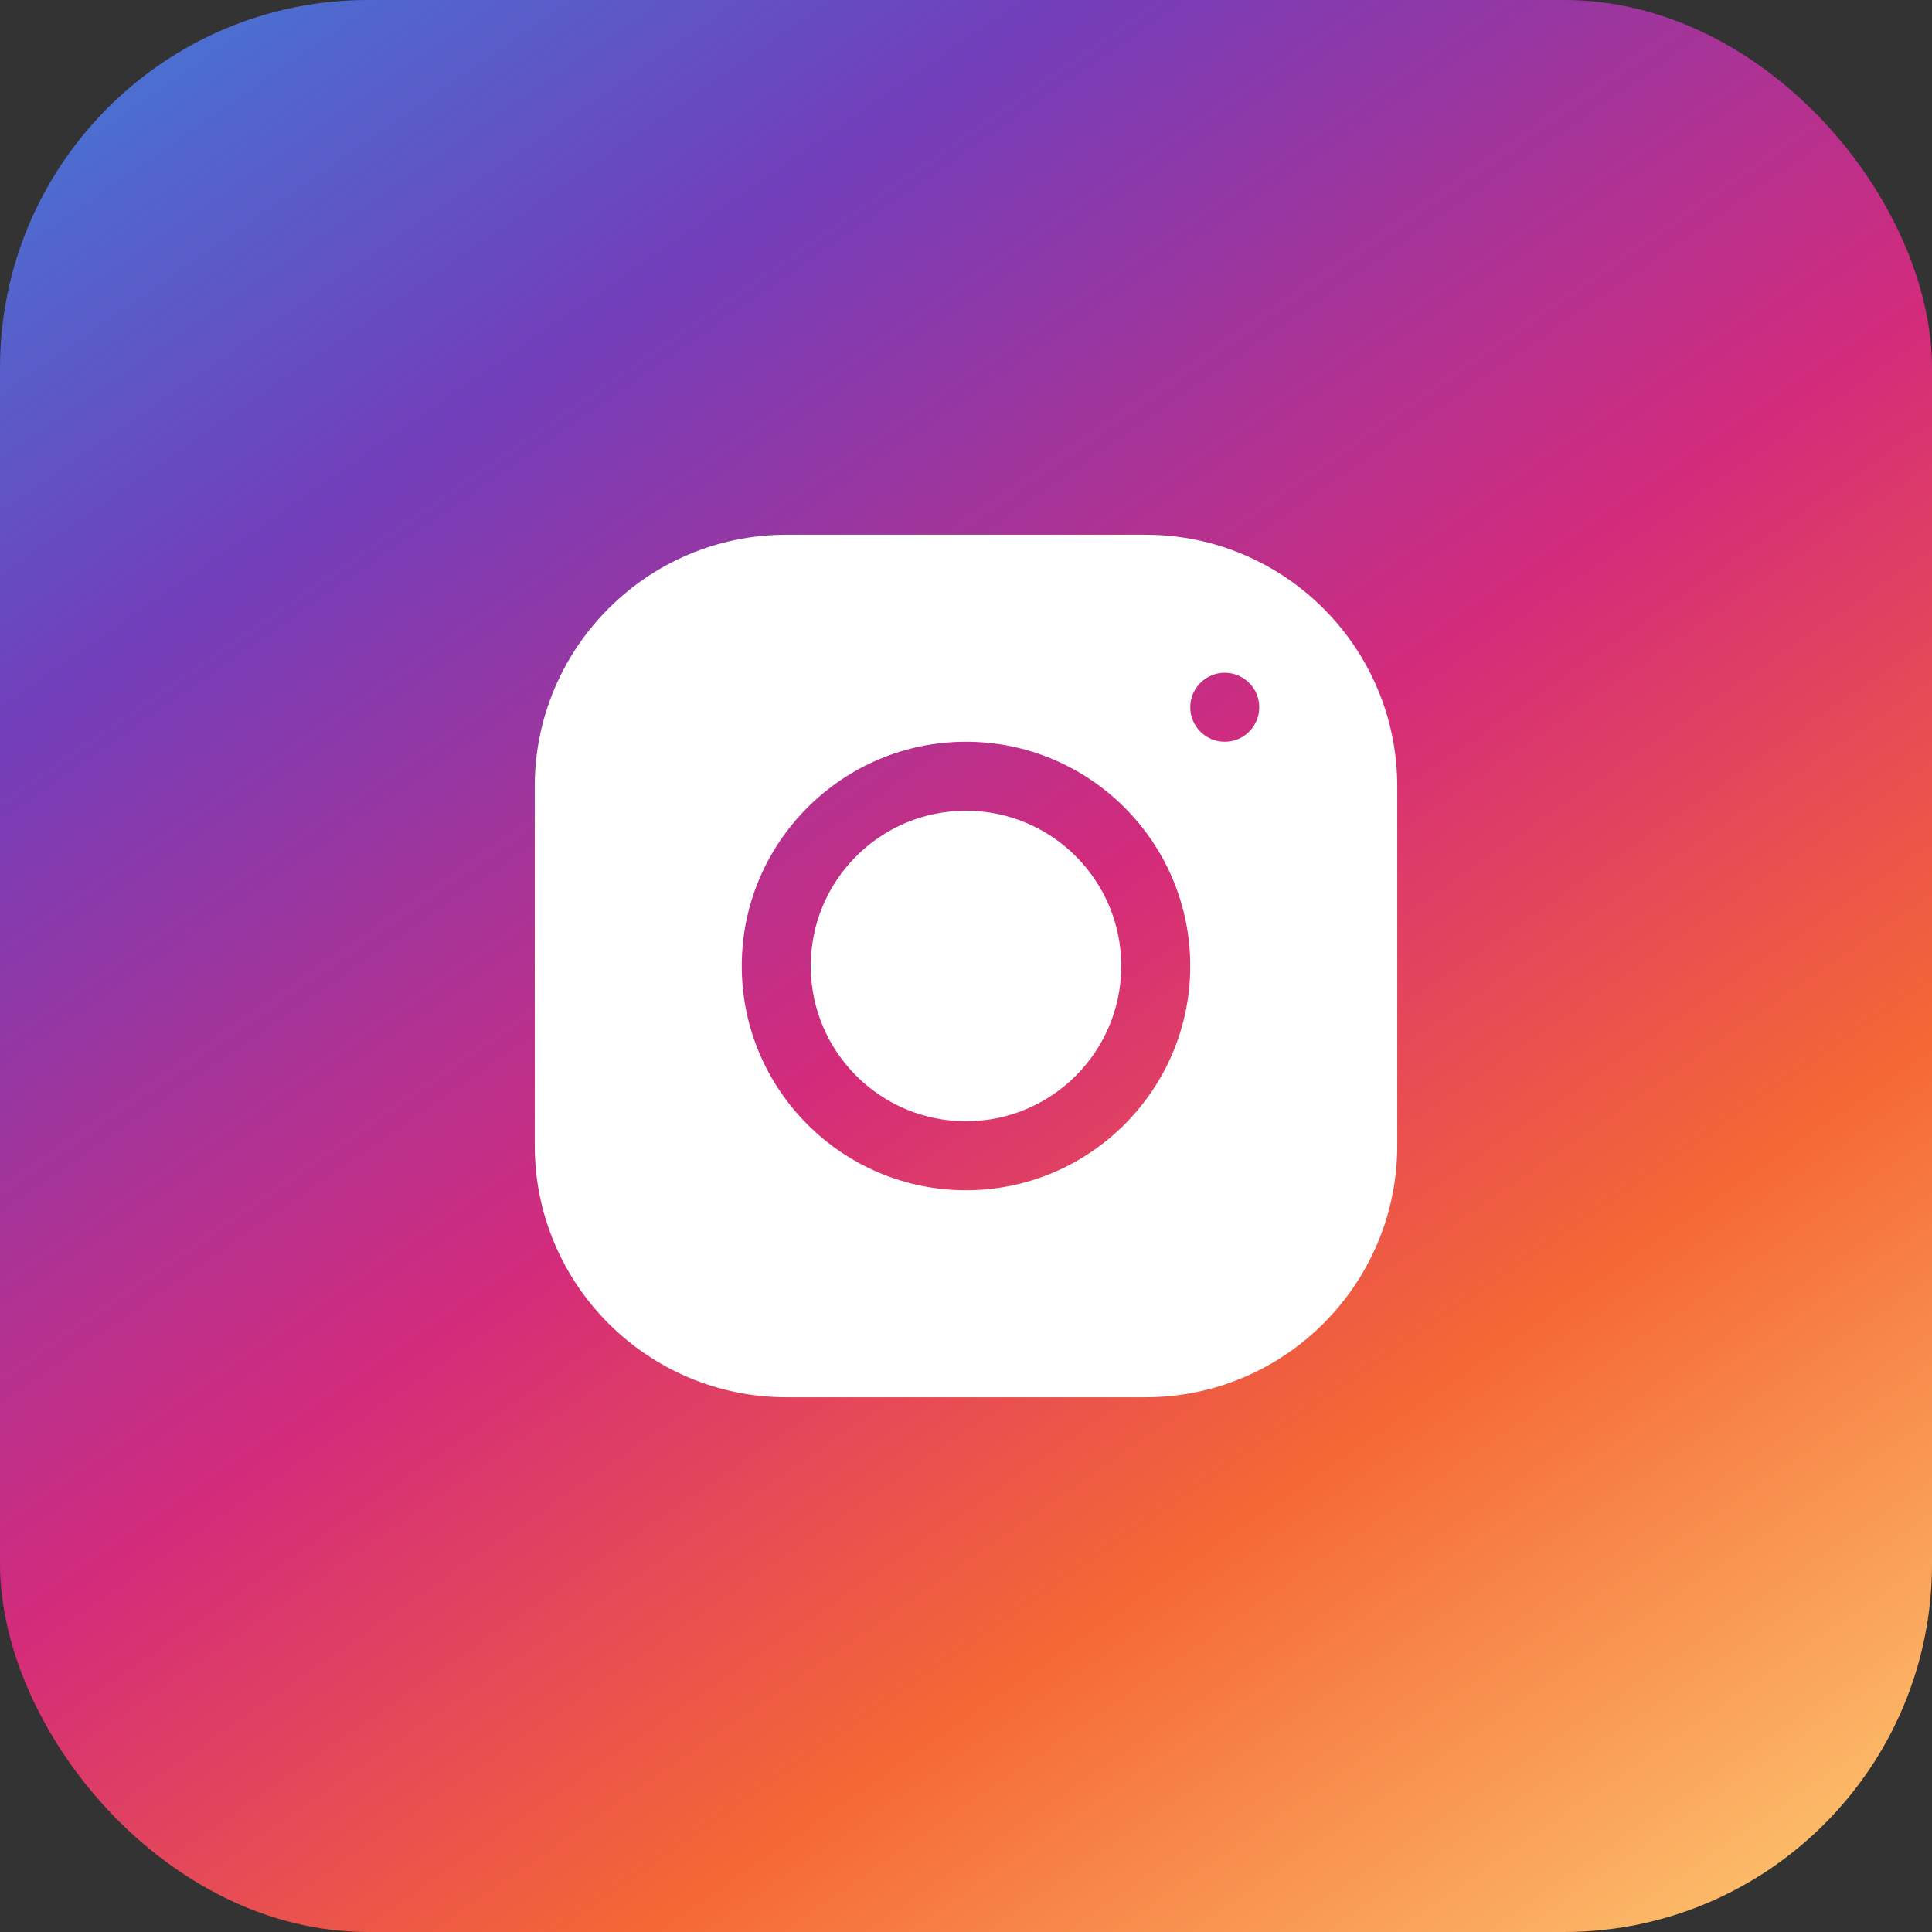 <?xml version="1.0" encoding="UTF-8"?> <svg xmlns="http://www.w3.org/2000/svg" width="42" height="42" viewBox="0 0 42 42" fill="none"><rect x="0" y="0" width="42" height="42" fill="#333333" stroke="none"/> <rect width="42" height="42" rx="8" fill="url(#paint0_linear_730_14)"></rect> <path d="M17.093 11.625C14.078 11.625 11.625 14.079 11.625 17.095V24.907C11.625 27.922 14.079 30.375 17.095 30.375H24.907C27.922 30.375 30.375 27.921 30.375 24.905V17.093C30.375 14.078 27.921 11.625 24.905 11.625H17.093ZM26.625 14.625C27.039 14.625 27.375 14.961 27.375 15.375C27.375 15.789 27.039 16.125 26.625 16.125C26.211 16.125 25.875 15.789 25.875 15.375C25.875 14.961 26.211 14.625 26.625 14.625ZM21 16.125C23.689 16.125 25.875 18.311 25.875 21C25.875 23.689 23.688 25.875 21 25.875C18.311 25.875 16.125 23.688 16.125 21C16.125 18.312 18.311 16.125 21 16.125ZM21 17.625C19.136 17.625 17.625 19.136 17.625 21C17.625 22.864 19.136 24.375 21 24.375C22.864 24.375 24.375 22.864 24.375 21C24.375 19.136 22.864 17.625 21 17.625Z" fill="white"></path> <defs> <linearGradient id="paint0_linear_730_14" x1="0" y1="0" x2="37" y2="53.5" gradientUnits="userSpaceOnUse"> <stop stop-color="#3F7ED9"></stop> <stop offset="0.203" stop-color="#723EBA"></stop> <stop offset="0.453" stop-color="#D42B7B"></stop> <stop offset="0.651" stop-color="#F56735"></stop> <stop offset="0.922" stop-color="#FED77A"></stop> </linearGradient> </defs> </svg> 